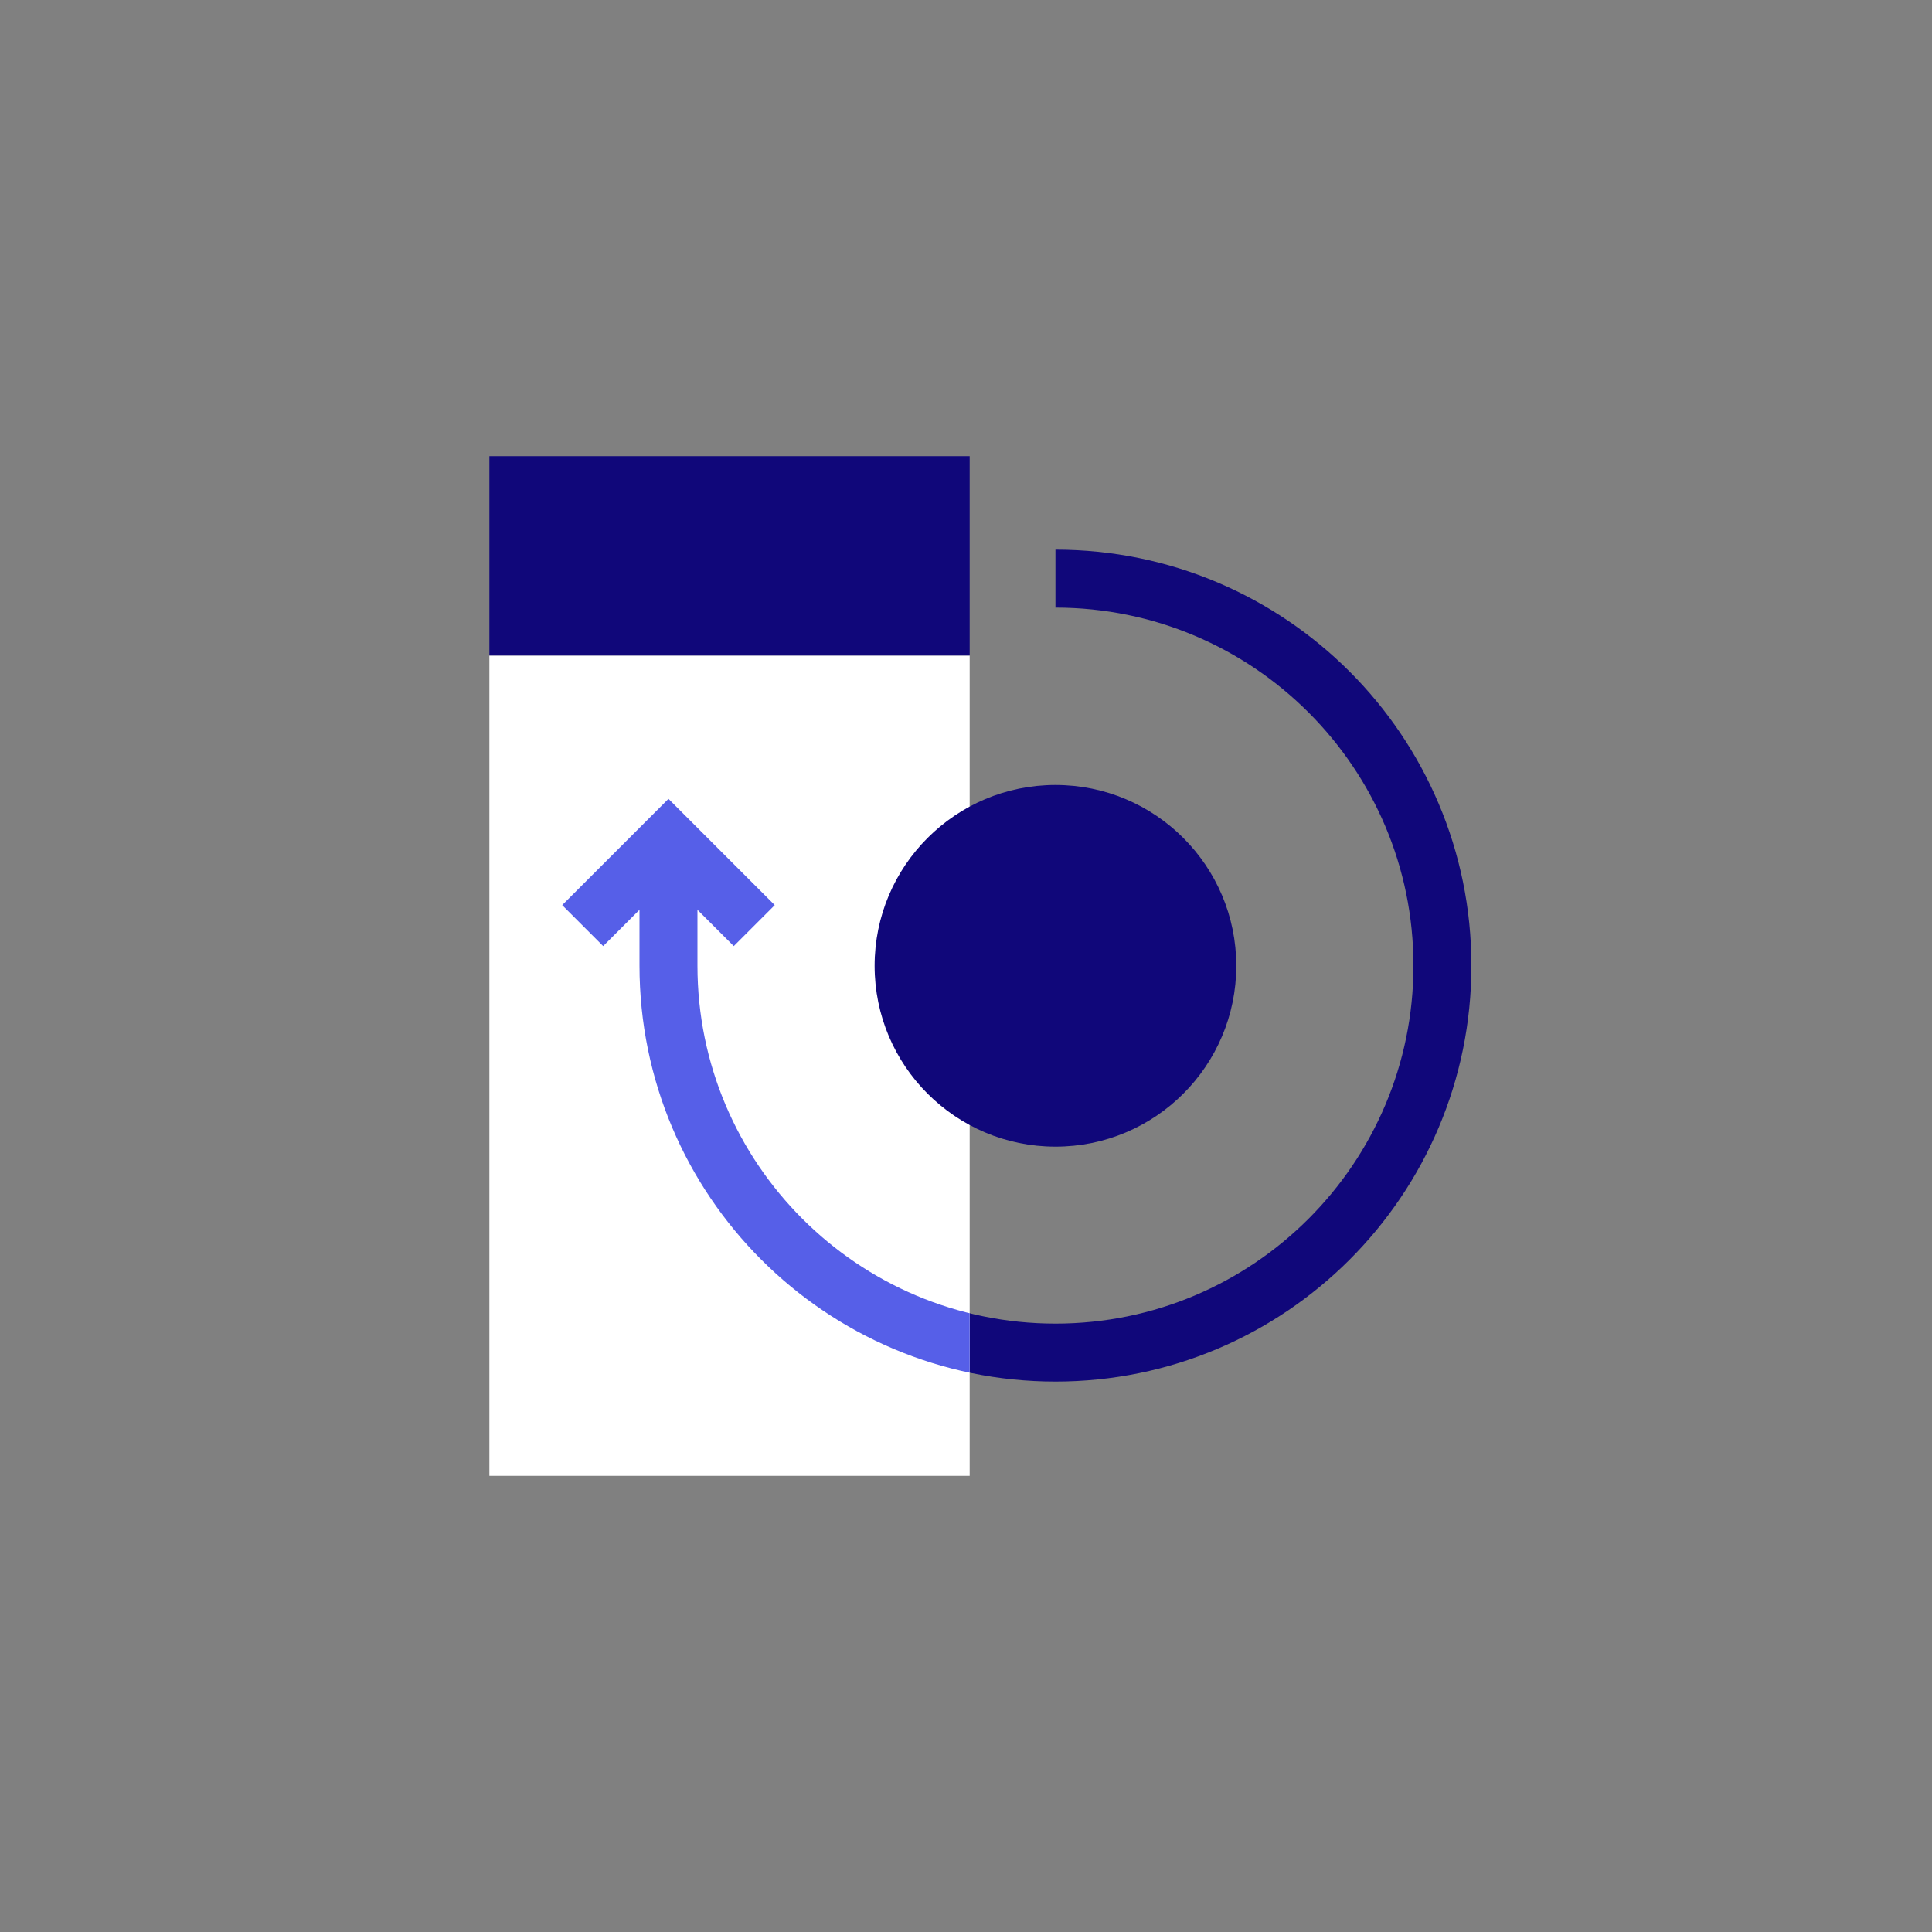 <?xml version="1.0" encoding="UTF-8"?>
<svg id="icons" xmlns="http://www.w3.org/2000/svg" xmlns:xlink="http://www.w3.org/1999/xlink" viewBox="0 0 100 100">
  <rect x="0" y="0" width="100" height="100" fill="#808080" stroke="none"/>
  <defs>
    <style>
      .cls-1 {
        stroke: #10077a;
      }

      .cls-1, .cls-2 {
        stroke-miterlimit: 10;
        stroke-width: 3px;
      }

      .cls-1, .cls-2, .cls-3 {
        fill: none;
      }

      .cls-2 {
        stroke: #565fe8;
      }

      .cls-4 {
        clip-path: url(#clippath);
      }

      .cls-3, .cls-5, .cls-6 {
        stroke-width: 0px;
      }

      .cls-5 {
        fill: #10077a;
      }

      .cls-6 {
        fill: #fff;
      }
    </style>
    <clipPath id="clippath">
      <rect class="cls-3" x="25.33" y="33.93" width="24.86" height="42.46"/>
    </clipPath>
  </defs>
  <polyline class="cls-1" points="37.06 47.54 31.82 42.3 26.58 47.54"/>
  <path class="cls-1" d="m54.63,29.95c11.06,0,20.03,8.97,20.03,20.03s-8.97,20.03-20.03,20.03-20.03-8.97-20.03-20.03v-6.51"/>
  <rect class="cls-6" x="25.33" y="33.93" width="24.86" height="42.46"/>
  <rect class="cls-5" x="25.33" y="23.61" width="24.86" height="10.32"/>
  <circle class="cls-5" cx="54.63" cy="49.99" r="9.36"/>
  <g class="cls-4">
    <polyline class="cls-2" points="39.04 47.91 34.6 43.47 30.16 47.91"/>
    <path class="cls-2" d="m54.63,29.95c11.06,0,20.03,8.97,20.03,20.03s-8.97,20.03-20.03,20.03-20.03-8.97-20.03-20.03v-6.51"/>
  </g>
  <rect class="cls-3" width="100" height="100"/>
</svg>